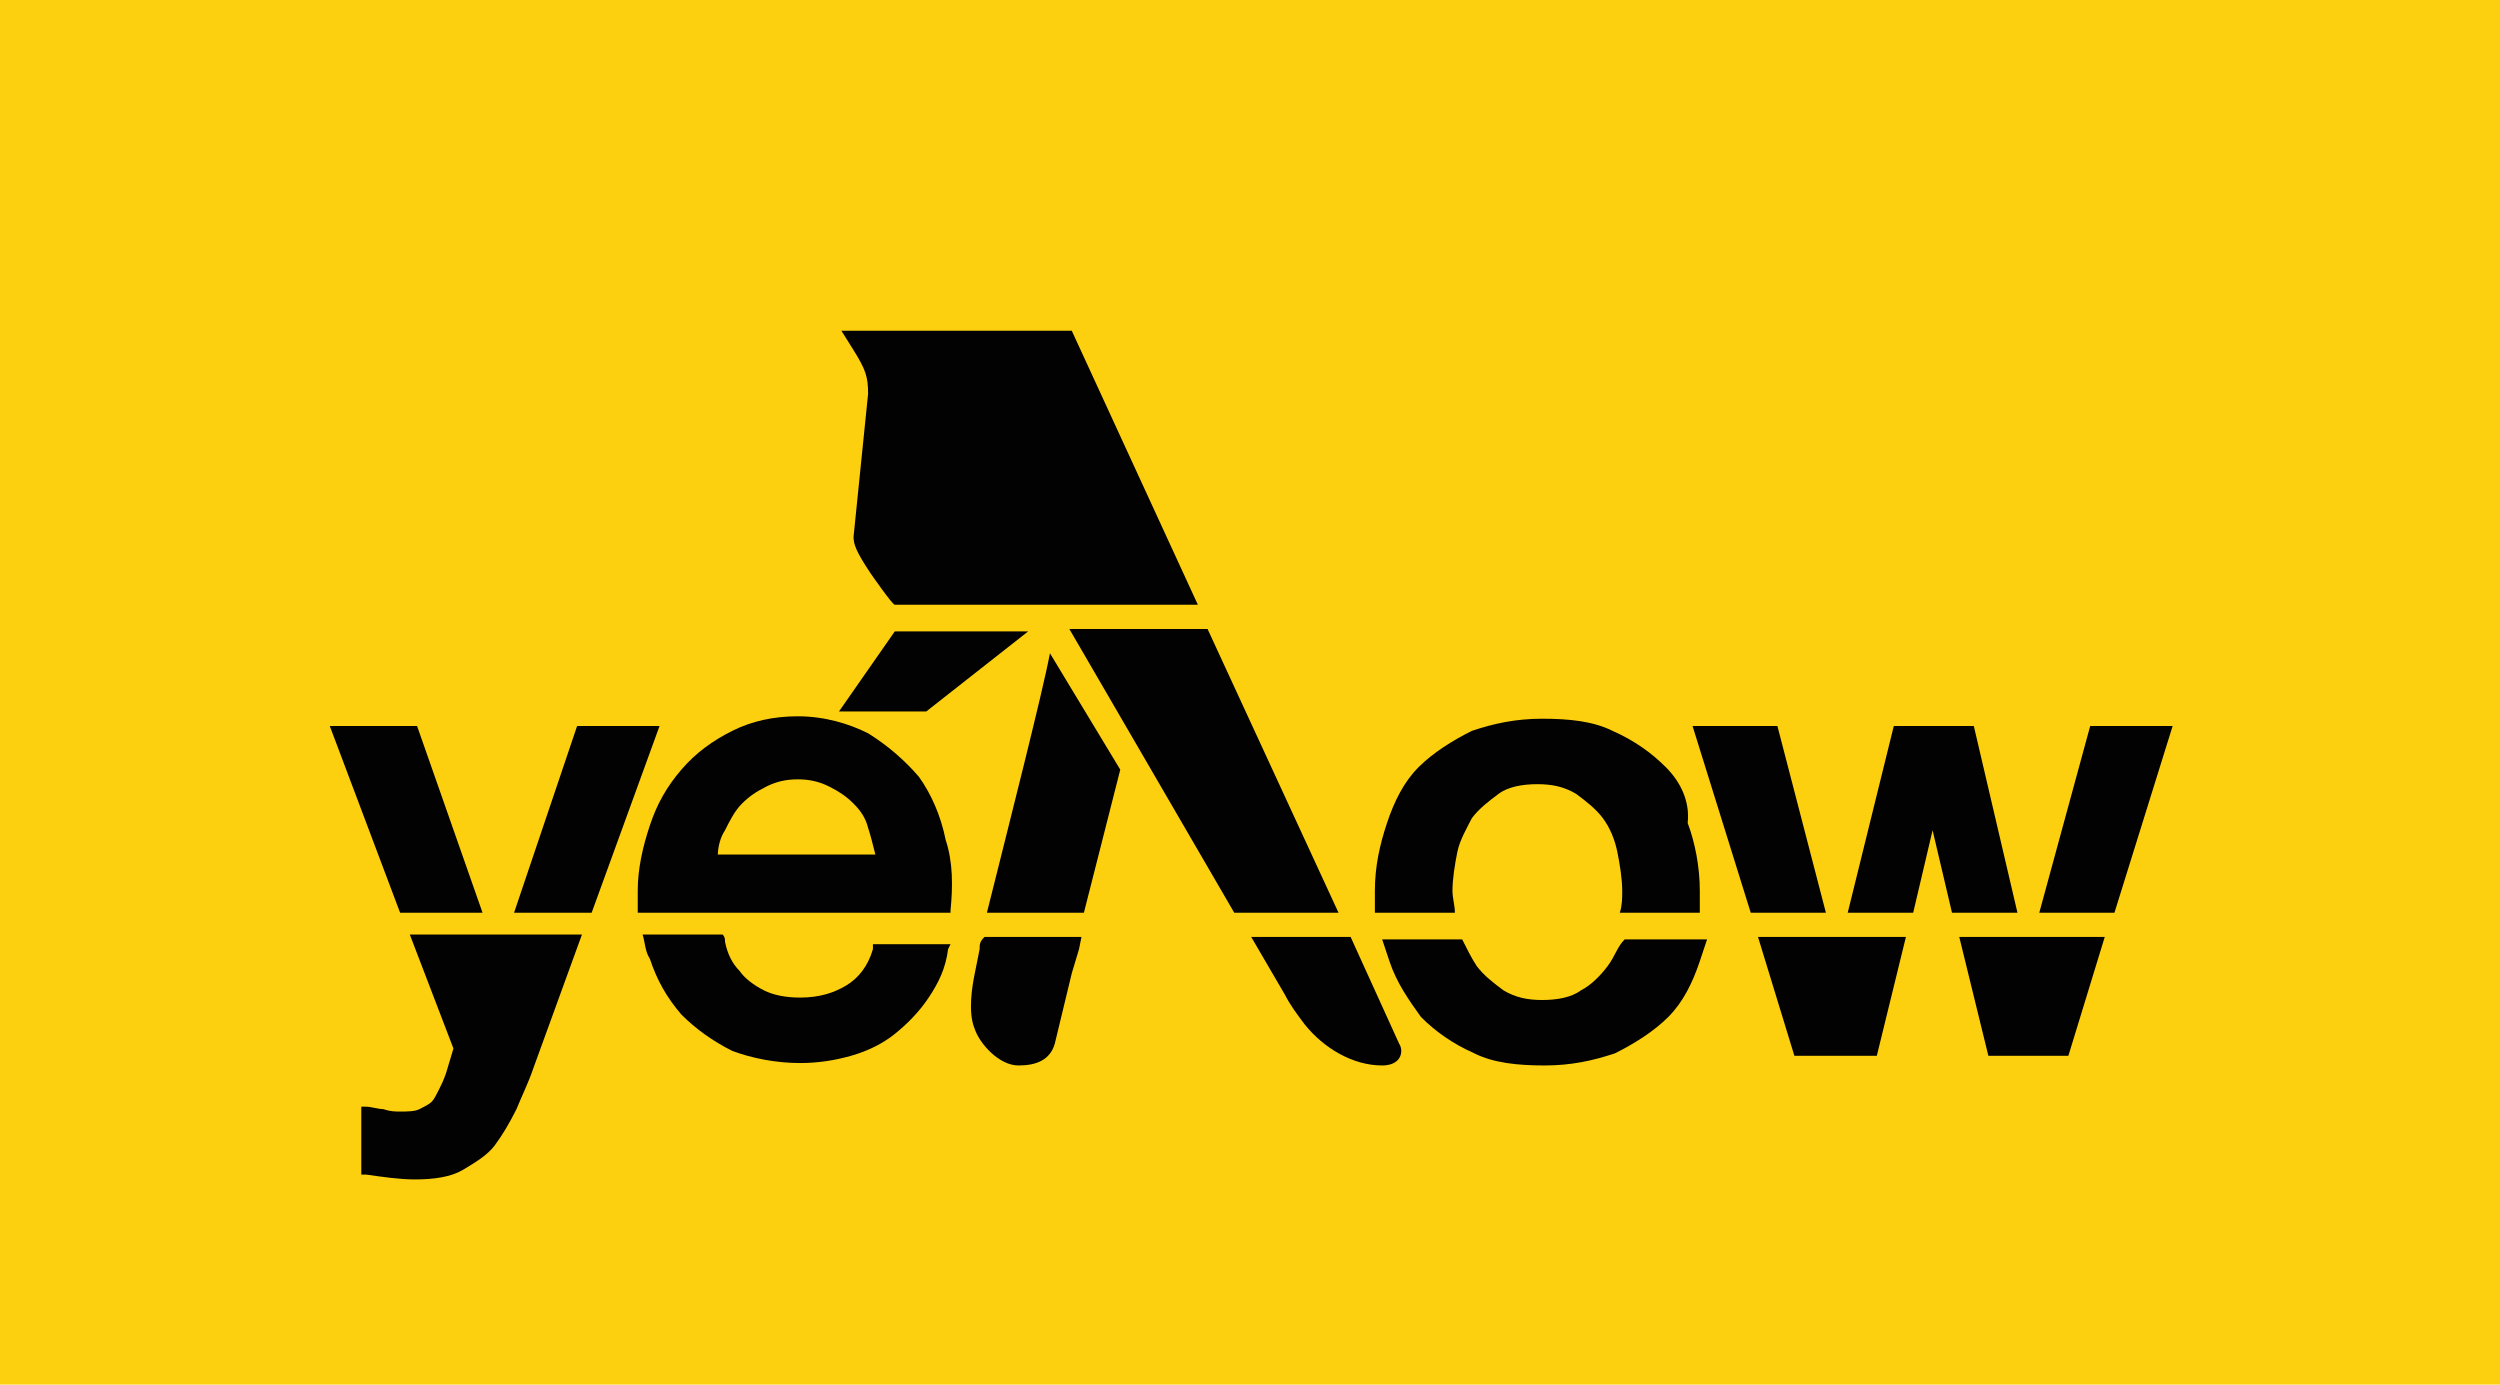 <?xml version="1.0" encoding="utf-8"?>
<!-- Generator: Adobe Illustrator 23.0.1, SVG Export Plug-In . SVG Version: 6.00 Build 0)  -->
<svg version="1.1" id="Layer_1" xmlns="http://www.w3.org/2000/svg" xmlns:xlink="http://www.w3.org/1999/xlink" x="0px" y="0px"
	 viewBox="0 0 103.1 57.1" style="enable-background:new 0 0 103.1 57.1;" xml:space="preserve">
<style type="text/css">
	.st0{fill:#FDD00F;}
	.st1{fill:#020202;}
</style>
<rect class="st0" width="103.1" height="57.1"/>
<g>
	<polygon class="st1" points="23.8,29.94 21.2,37.64 24.4,37.64 27.2,29.94 	"/>
	<polygon class="st1" points="19.9,37.64 17.2,29.94 13.6,29.94 16.5,37.64 	"/>
	<path class="st1" d="M18.7,43.24l-0.3,1c-0.1,0.3-0.2,0.5-0.3,0.7c-0.1,0.2-0.2,0.4-0.3,0.5c-0.1,0.1-0.3,0.2-0.5,0.3
		s-0.5,0.1-0.8,0.1c-0.2,0-0.4,0-0.7-0.1c-0.2,0-0.5-0.1-0.7-0.1h-0.2v2.8h0.2c0.7,0.1,1.4,0.2,2,0.2c0.8,0,1.5-0.1,2-0.4
		c0.5-0.3,1-0.6,1.3-1s0.6-0.9,0.9-1.5c0.2-0.5,0.5-1.1,0.7-1.7l2-5.5h-7.1L18.7,43.24z"/>
	<path class="st1" d="M37.9,32.04c-0.6-0.7-1.3-1.3-2.1-1.8c-0.8-0.4-1.8-0.7-2.9-0.7c-1,0-1.9,0.2-2.7,0.6
		c-0.8,0.4-1.5,0.9-2.1,1.6c-0.6,0.7-1,1.4-1.3,2.3c-0.3,0.9-0.5,1.8-0.5,2.7c0,0.3,0,0.6,0,0.9h12.9v-0.1c0.1-1,0.1-2-0.2-2.9
		C38.8,33.64,38.4,32.74,37.9,32.04z M29.6,35.34c0-0.4,0.1-0.8,0.3-1.1c0.2-0.4,0.4-0.8,0.7-1.1c0.3-0.3,0.6-0.5,1-0.7
		s0.8-0.3,1.3-0.3s0.9,0.1,1.3,0.3c0.4,0.2,0.7,0.4,1,0.7s0.5,0.6,0.6,1c0.1,0.3,0.2,0.7,0.3,1.1h-6.5V35.34z"/>
	<path class="st1" d="M36,39.14c-0.2,0.7-0.6,1.2-1.1,1.5s-1.1,0.5-1.9,0.5c-0.6,0-1.1-0.1-1.5-0.3s-0.8-0.5-1-0.8
		c-0.3-0.3-0.5-0.7-0.6-1.2c0-0.1,0-0.2-0.1-0.3h-3.3c0.1,0.3,0.1,0.7,0.3,1c0.3,0.9,0.7,1.6,1.3,2.3c0.6,0.6,1.3,1.1,2.1,1.5
		c0.8,0.3,1.8,0.5,2.8,0.5c0.7,0,1.4-0.1,2.1-0.3c0.7-0.2,1.3-0.5,1.8-0.9s1-0.9,1.4-1.5s0.7-1.2,0.8-2l0.1-0.2H36V39.14z"/>
	<path class="st1" d="M40.7,37.64h4l1.5-5.9l-2.9-4.8C43,28.54,41.6,34.04,40.7,37.64z"/>
	<path class="st1" d="M40.4,39.14l-0.2,1c-0.1,0.5-0.3,1.6,0,2.3c0.2,0.6,1,1.5,1.8,1.5c0.7,0,1.3-0.2,1.5-0.9l0.7-2.9l0.3-1
		l0.1-0.5h-4C40.4,38.84,40.4,38.94,40.4,39.14z"/>
	<path class="st1" d="M55.7,38.64h-4.1l1.4,2.4c0.2,0.4,0.5,0.8,0.8,1.2c0.8,1,2,1.7,3.2,1.7c0.8,0,0.9-0.6,0.7-0.9L55.7,38.64z"/>
	<polygon class="st1" points="49.8,25.94 44.1,25.94 50.9,37.64 55.2,37.64 	"/>
	<path class="st1" d="M35.8,16.24l-0.6,5.9c0,0.3,0.1,0.6,0.7,1.5c0,0,0.9,1.3,1,1.3h12.5l-5.2-11.3h-9.5l0.5,0.8
		C35.7,15.24,35.8,15.54,35.8,16.24z"/>
	<path class="st1" d="M68.7,31.64c-0.6-0.6-1.3-1.1-2.2-1.5c-0.8-0.4-1.8-0.5-2.9-0.5s-2,0.2-2.9,0.5c-0.8,0.4-1.6,0.9-2.2,1.5
		c-0.6,0.6-1,1.4-1.3,2.3s-0.5,1.8-0.5,2.8c0,0.3,0,0.6,0,0.9H60c0-0.3-0.1-0.6-0.1-0.9c0-0.5,0.1-1.1,0.2-1.6
		c0.1-0.5,0.4-1,0.6-1.4c0.3-0.4,0.7-0.7,1.1-1c0.4-0.3,1-0.4,1.6-0.4s1.1,0.1,1.6,0.4c0.4,0.3,0.8,0.6,1.1,1
		c0.3,0.4,0.5,0.9,0.6,1.4s0.2,1.1,0.2,1.6c0,0.3,0,0.6-0.1,0.9h3.3c0-0.3,0-0.6,0-0.9c0-1-0.2-2-0.5-2.8
		C69.7,33.04,69.3,32.24,68.7,31.64z"/>
	<path class="st1" d="M66.3,39.84c-0.3,0.4-0.7,0.8-1.1,1c-0.4,0.3-1,0.4-1.6,0.4s-1.1-0.1-1.6-0.4c-0.4-0.3-0.8-0.6-1.1-1
		c-0.2-0.3-0.4-0.7-0.6-1.1H57c0.1,0.3,0.2,0.6,0.3,0.9c0.3,0.9,0.8,1.6,1.3,2.3c0.6,0.6,1.3,1.1,2.2,1.5c0.8,0.4,1.8,0.5,2.9,0.5
		s2-0.2,2.9-0.5c0.8-0.4,1.6-0.9,2.2-1.5s1-1.4,1.3-2.3c0.1-0.3,0.2-0.6,0.3-0.9H67C66.7,39.04,66.6,39.44,66.3,39.84z"/>
	<polygon class="st1" points="81.4,29.94 78.1,29.94 76.2,37.64 78.9,37.64 79.7,34.24 80.5,37.64 83.2,37.64 	"/>
	<polygon class="st1" points="86.2,29.94 84.1,37.64 87.2,37.64 89.6,29.94 	"/>
	<polygon class="st1" points="74,43.54 77.4,43.54 78.6,38.64 72.5,38.64 	"/>
	<polygon class="st1" points="73.3,29.94 69.8,29.94 72.2,37.64 75.3,37.64 	"/>
	<polygon class="st1" points="82,43.54 85.3,43.54 86.8,38.64 80.8,38.64 	"/>
	<polygon class="st1" points="38.2,29.34 42.4,26.04 36.9,26.04 34.6,29.34 	"/>
</g>
</svg>
